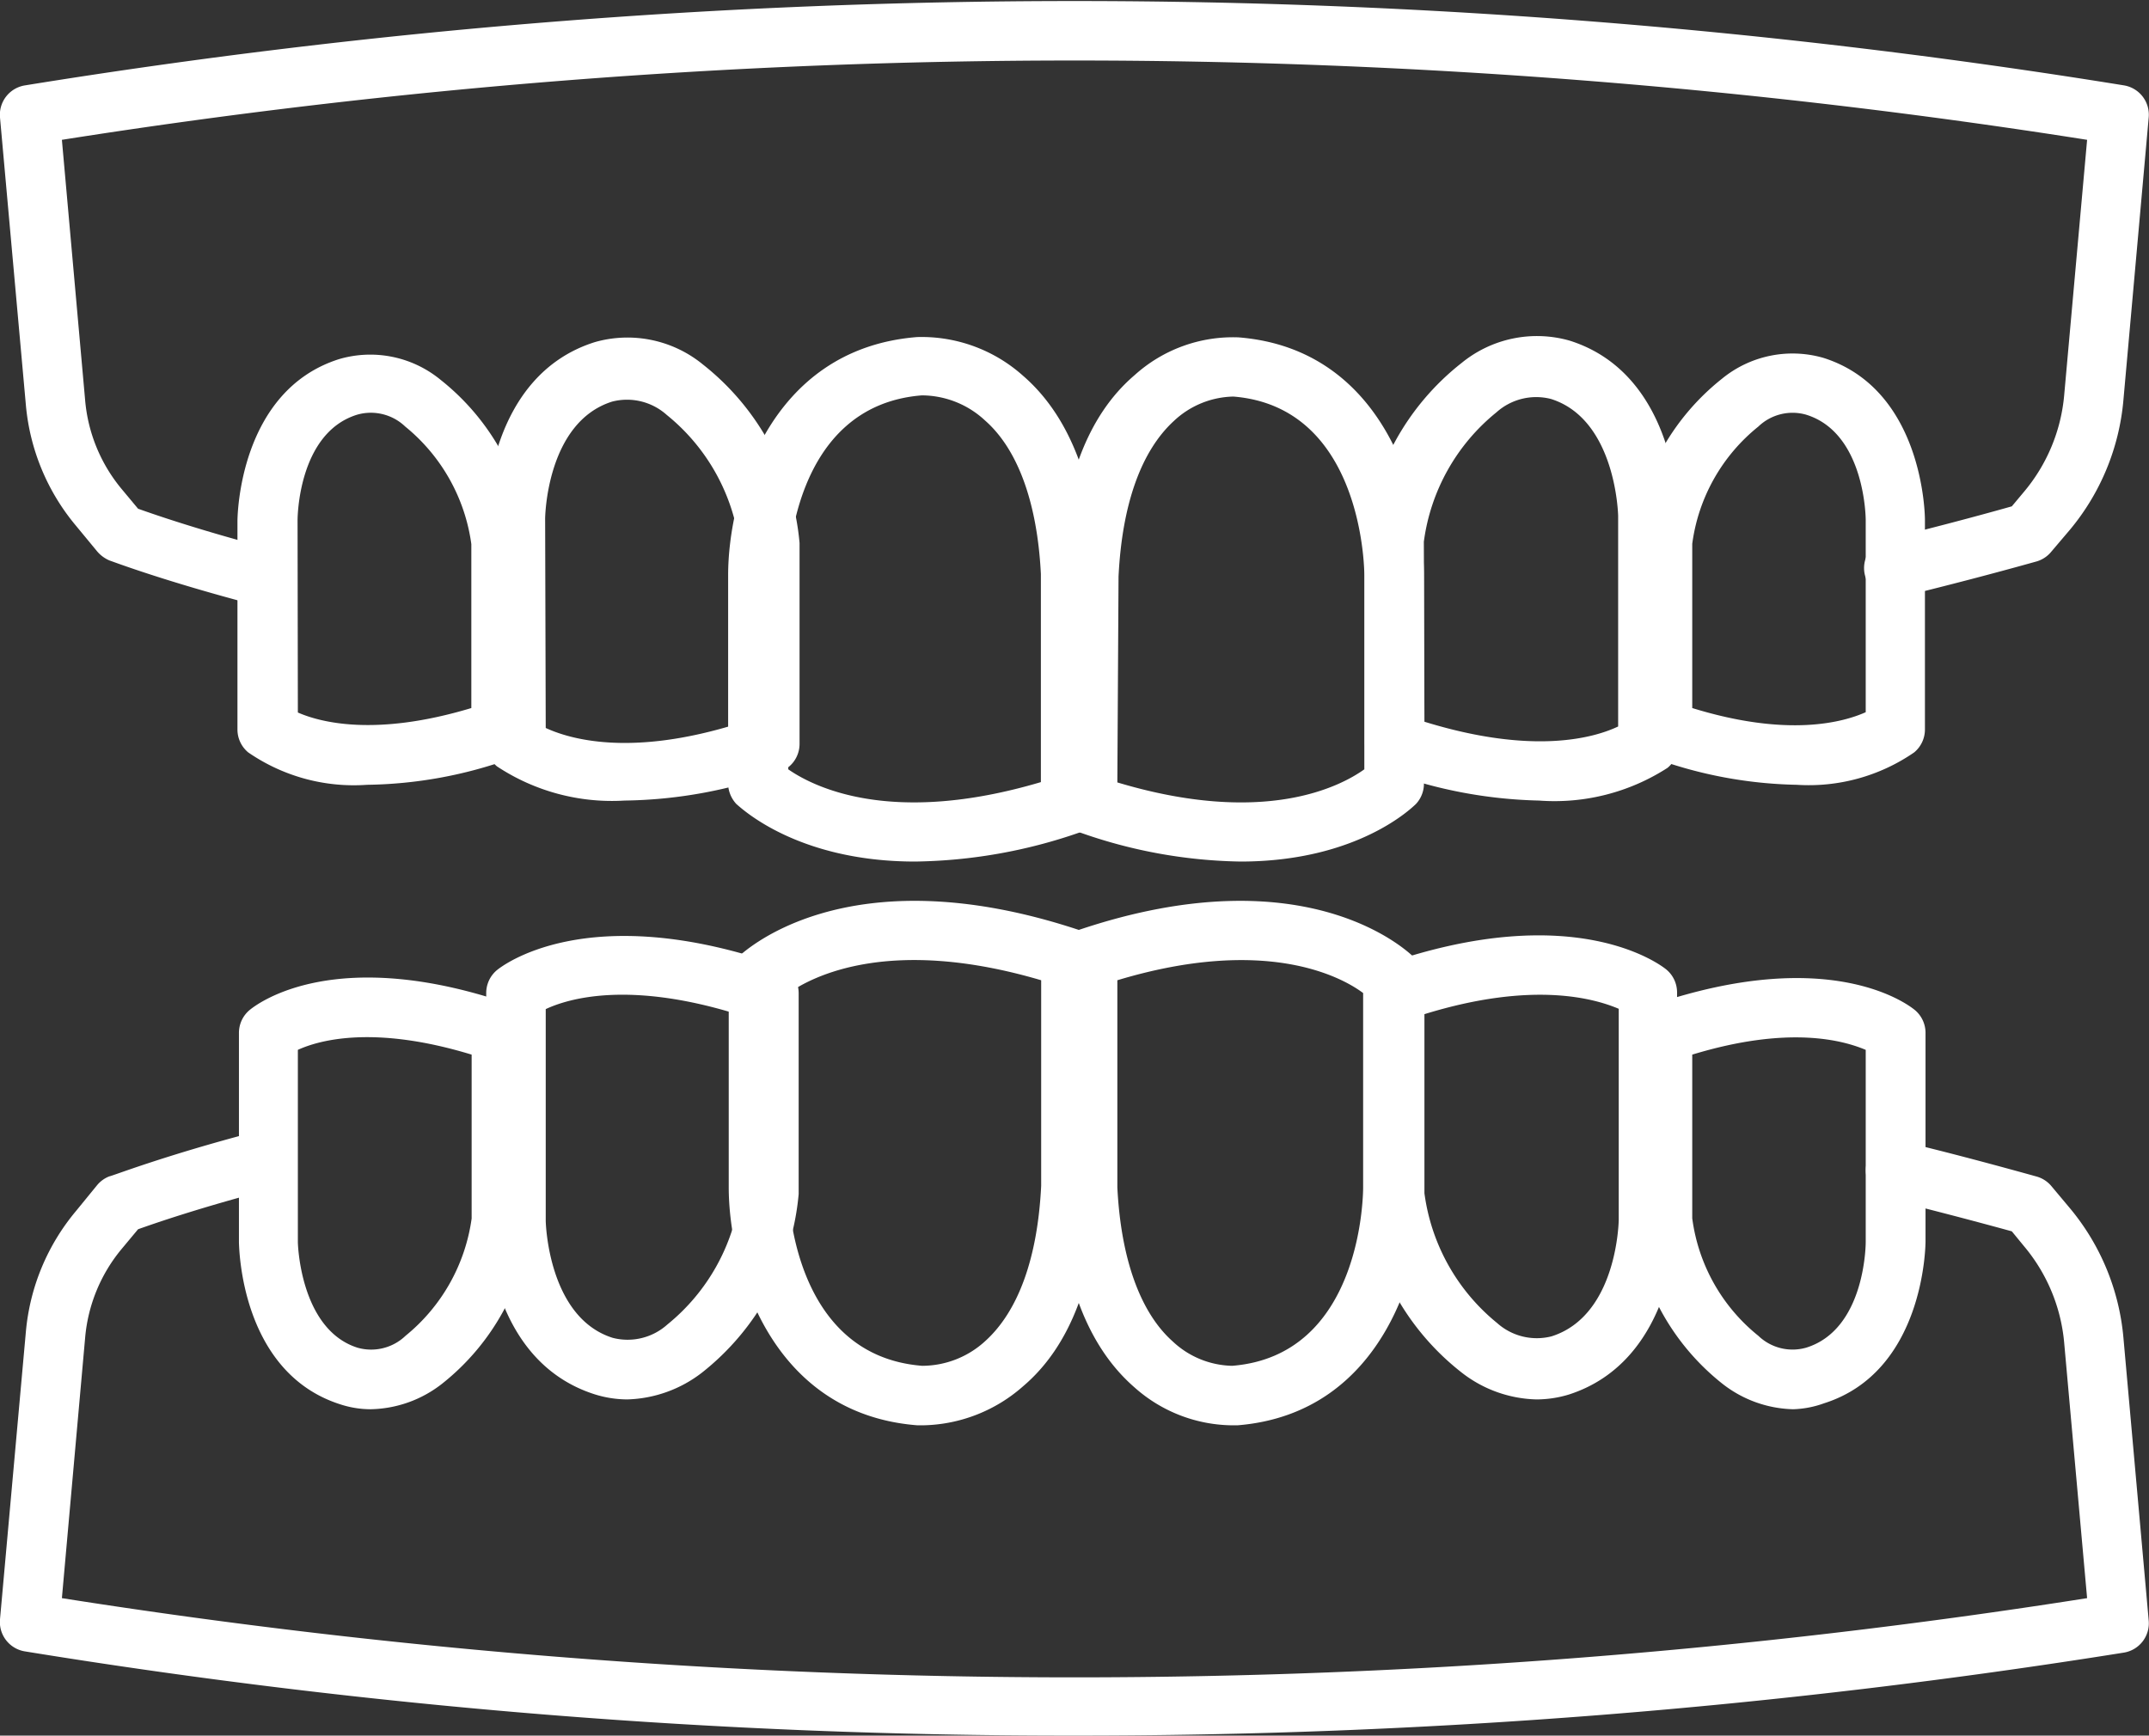 <svg id="レイヤー_1" data-name="レイヤー 1" xmlns="http://www.w3.org/2000/svg" viewBox="0 0 72.22 58.34"><rect x="0" y="0" width="72.22" height="58.34" fill="#333333" stroke="none"/><defs><style>.cls-1{fill:#fff;}</style></defs><path class="cls-1" d="M655.91,375.3a1.15,1.15,0,0,1-.26,0c-3.13-.82-4.84-1.48-4.91-1.5a1.12,1.12,0,0,1-.41-.3l-.71-.86a7.33,7.33,0,0,1-1.69-4.06l-.87-9.67a1,1,0,0,1,.84-1.08,220.81,220.81,0,0,1,70.54,0,1,1,0,0,1,.83,1.08l-.85,9.5a7.88,7.88,0,0,1-1.8,4.36l-.62.73a1,1,0,0,1-.49.33c-1.5.42-3,.81-4.51,1.18a1,1,0,1,1-.47-1.94c1.37-.34,2.76-.7,4.14-1.09l.41-.49a5.85,5.85,0,0,0,1.35-3.25l.77-8.58a218.5,218.5,0,0,0-68.06,0l.78,8.74a5.39,5.39,0,0,0,1.23,3l.55.66c.56.2,2.09.73,4.46,1.35a1,1,0,0,1-.25,2Z" transform="translate(-647.06 -354.96)"/><path class="cls-1" d="M698.78,381.87a15.76,15.76,0,0,1-5.18-1,1,1,0,0,1-.67-.94l0-6.77a8.57,8.57,0,0,1,3.25-6,4,4,0,0,1,3.63-.75c3.58,1.13,3.64,5.64,3.65,5.83V380a1,1,0,0,1-.36.77A7,7,0,0,1,698.78,381.87Zm-3.85-2.65c3.69,1.14,5.73.53,6.51.16V372.3s-.06-3.24-2.26-3.93a2,2,0,0,0-1.83.45,6.73,6.73,0,0,0-2.44,4.35Z" transform="translate(-647.06 -354.96)"/><path class="cls-1" d="M707.44,381.34a14.78,14.78,0,0,1-4.83-.91,1,1,0,0,1-.68-.94l0-6.23a8,8,0,0,1,3-5.57,3.74,3.74,0,0,1,3.41-.7c3.35,1.06,3.41,5.27,3.41,5.44v7.05a1,1,0,0,1-.36.77A6.24,6.24,0,0,1,707.44,381.34Zm-3.51-2.58c3.24,1,5.09.47,5.83.14v-6.46s0-2.92-2-3.54a1.66,1.66,0,0,0-1.61.4,6.08,6.08,0,0,0-2.22,3.94Z" transform="translate(-647.06 -354.96)"/><path class="cls-1" d="M668.05,381.87a7,7,0,0,1-4.29-1.15,1,1,0,0,1-.36-.77V372.3c0-.2.06-4.71,3.65-5.84a4,4,0,0,1,3.63.75,8.61,8.61,0,0,1,3.25,6l0,6.76a1,1,0,0,1-.67.94A15.76,15.76,0,0,1,668.05,381.87ZM672.9,380h0Zm-7.5-.57c.78.36,2.84,1,6.51-.16l0-6a6.72,6.72,0,0,0-2.44-4.36,2,2,0,0,0-1.84-.45c-2.21.7-2.25,3.9-2.25,3.93Z" transform="translate(-647.06 -354.96)"/><path class="cls-1" d="M659.4,381.34a6.25,6.25,0,0,1-4-1.09,1,1,0,0,1-.36-.77v-7c0-.18.06-4.39,3.42-5.45a3.72,3.72,0,0,1,3.41.7,8,8,0,0,1,3,5.57l0,6.23a1,1,0,0,1-.67.94A14.78,14.78,0,0,1,659.4,381.34Zm4.5-1.86h0Zm-6.83-.57c.73.32,2.58.83,5.83-.15l0-5.51a6.17,6.17,0,0,0-2.22-3.95,1.67,1.67,0,0,0-1.62-.4c-2,.62-2,3.52-2,3.55Z" transform="translate(-647.06 -354.96)"/><path class="cls-1" d="M677.81,383.92c-4,0-5.87-1.83-6-1.93a1.05,1.05,0,0,1-.28-.8v-6.9c0-2.59,1.33-7.6,6.35-8a5.11,5.11,0,0,1,3.56,1.3c1.56,1.35,2.43,3.59,2.59,6.64V382a1,1,0,0,1-.68.94A17.46,17.46,0,0,1,677.81,383.92Zm-4.26-3.1c.82.57,3.43,1.93,8.49.43v-7c-.12-2.38-.77-4.18-1.87-5.15a3.13,3.13,0,0,0-2.13-.85c-4.42.35-4.49,5.77-4.5,6Z" transform="translate(-647.06 -354.96)"/><path class="cls-1" d="M688.75,383.92a16.88,16.88,0,0,1-5.46-1,1,1,0,0,1-.68-.94V374.3c.16-3.14,1-5.38,2.58-6.73a4.93,4.93,0,0,1,3.49-1.27c4.93.39,6.23,5.4,6.23,8v6.81s0,.07,0,.11a1,1,0,0,1-.27.77C694.53,382.09,692.7,383.92,688.75,383.92Zm-4.14-2.66c4.93,1.48,7.49.14,8.3-.44v-6.53c0-.23-.07-5.65-4.4-6a3,3,0,0,0-2,.82c-1.09,1-1.74,2.78-1.86,5.23Z" transform="translate(-647.06 -354.96)"/><path class="cls-1" d="M683.08,413.3a218.21,218.21,0,0,1-35.18-2.83,1,1,0,0,1-.84-1.08l.87-9.67a7.33,7.33,0,0,1,1.69-4.06l.71-.87a1,1,0,0,1,.41-.29c.07,0,1.78-.68,4.91-1.5a1,1,0,1,1,.51,1.93c-2.37.62-3.9,1.15-4.46,1.35l-.55.66a5.39,5.39,0,0,0-1.23,3l-.78,8.74a218.8,218.8,0,0,0,68.06,0l-.77-8.58a5.85,5.85,0,0,0-1.35-3.25l-.41-.5c-1.38-.38-2.77-.74-4.14-1.08a1,1,0,0,1-.74-1.2,1,1,0,0,1,1.21-.74c1.5.36,3,.76,4.51,1.18a1,1,0,0,1,.49.32l.62.74a7.88,7.88,0,0,1,1.8,4.35l.85,9.51a1,1,0,0,1-.83,1.08A222.8,222.8,0,0,1,683.08,413.3Z" transform="translate(-647.06 -354.96)"/><path class="cls-1" d="M698.7,402a4.24,4.24,0,0,1-2.54-.92,8.59,8.59,0,0,1-3.25-6l0-6.76a1,1,0,0,1,.67-.94c6.46-2.25,9.36.07,9.48.17a1,1,0,0,1,.36.77V396c0,.2-.07,4.7-3.65,5.84A3.75,3.75,0,0,1,698.7,402Zm-3.77-12.93,0,6a6.77,6.77,0,0,0,2.44,4.36,2,2,0,0,0,1.83.45c2.22-.7,2.26-3.9,2.26-3.93v-7.08C700.66,388.53,698.59,387.92,694.93,389.05Z" transform="translate(-647.06 -354.96)"/><path class="cls-1" d="M707.32,402.33a4,4,0,0,1-2.38-.86,8,8,0,0,1-3-5.57l0-6.22a1,1,0,0,1,.68-.95c5.88-2,8.51-.05,8.79.18a1,1,0,0,1,.36.77v7c0,.19-.06,4.39-3.41,5.45A3.31,3.31,0,0,1,707.32,402.33Zm-3.39-11.92,0,5.5a6.08,6.08,0,0,0,2.22,3.95,1.66,1.66,0,0,0,1.61.4c2-.62,2-3.52,2-3.55v-6.46C709,389.93,707.18,389.42,703.93,390.41Z" transform="translate(-647.06 -354.96)"/><path class="cls-1" d="M668.14,402a3.7,3.7,0,0,1-1.09-.17c-3.59-1.14-3.65-5.64-3.65-5.83v-7.66a1,1,0,0,1,.36-.77c.12-.1,3-2.42,9.47-.17a1,1,0,0,1,.67.94l0,6.76a8.62,8.62,0,0,1-3.25,6A4.29,4.29,0,0,1,668.14,402Zm-2.74-13.1V396s.06,3.24,2.25,3.93a2,2,0,0,0,1.84-.45,6.75,6.75,0,0,0,2.44-4.35l0-6.05C668.22,387.91,666.17,388.52,665.4,388.88Z" transform="translate(-647.06 -354.96)"/><path class="cls-1" d="M659.51,402.33a3.29,3.29,0,0,1-1-.16c-3.36-1.06-3.41-5.26-3.42-5.44v-7.05a1,1,0,0,1,.36-.77c.28-.23,2.91-2.22,8.8-.18a1,1,0,0,1,.67.95l0,6.23a8,8,0,0,1-3,5.56A4,4,0,0,1,659.51,402.33Zm-2.44-12.08v6.47s.06,2.92,2,3.54a1.67,1.67,0,0,0,1.62-.4,6.17,6.17,0,0,0,2.22-3.94l0-5.51C659.63,389.41,657.79,389.92,657.07,390.25Z" transform="translate(-647.06 -354.96)"/><path class="cls-1" d="M678.09,402.87h-.2c-5-.39-6.34-5.4-6.34-8v-6.8a.49.49,0,0,1,0-.12,1,1,0,0,1,.27-.78c.15-.14,3.62-3.57,11.53-.94a1,1,0,0,1,.68.94v7.7c-.16,3.1-1,5.34-2.59,6.69A5.22,5.22,0,0,1,678.09,402.87Zm-4.54-14.52v6.52c0,.23.08,5.65,4.5,6a3.14,3.14,0,0,0,2.13-.84c1.1-1,1.75-2.78,1.87-5.21v-6.91C677,386.42,674.38,387.76,673.55,388.35Z" transform="translate(-647.06 -354.96)"/><path class="cls-1" d="M688.44,402.87a5,5,0,0,1-3.26-1.28c-1.55-1.35-2.42-3.59-2.58-6.67v-7.75a1,1,0,0,1,.68-.94c7.78-2.63,11.2.8,11.34.95a1,1,0,0,1,.27.79.31.31,0,0,1,0,.1v6.8c0,2.59-1.3,7.6-6.24,8Zm-3.83-15v7c.12,2.4.77,4.21,1.86,5.18a3,3,0,0,0,2,.82c4.36-.35,4.4-5.77,4.4-6v-6.53C692.11,387.77,689.55,386.42,684.61,387.91Z" transform="translate(-647.06 -354.96)"/></svg>